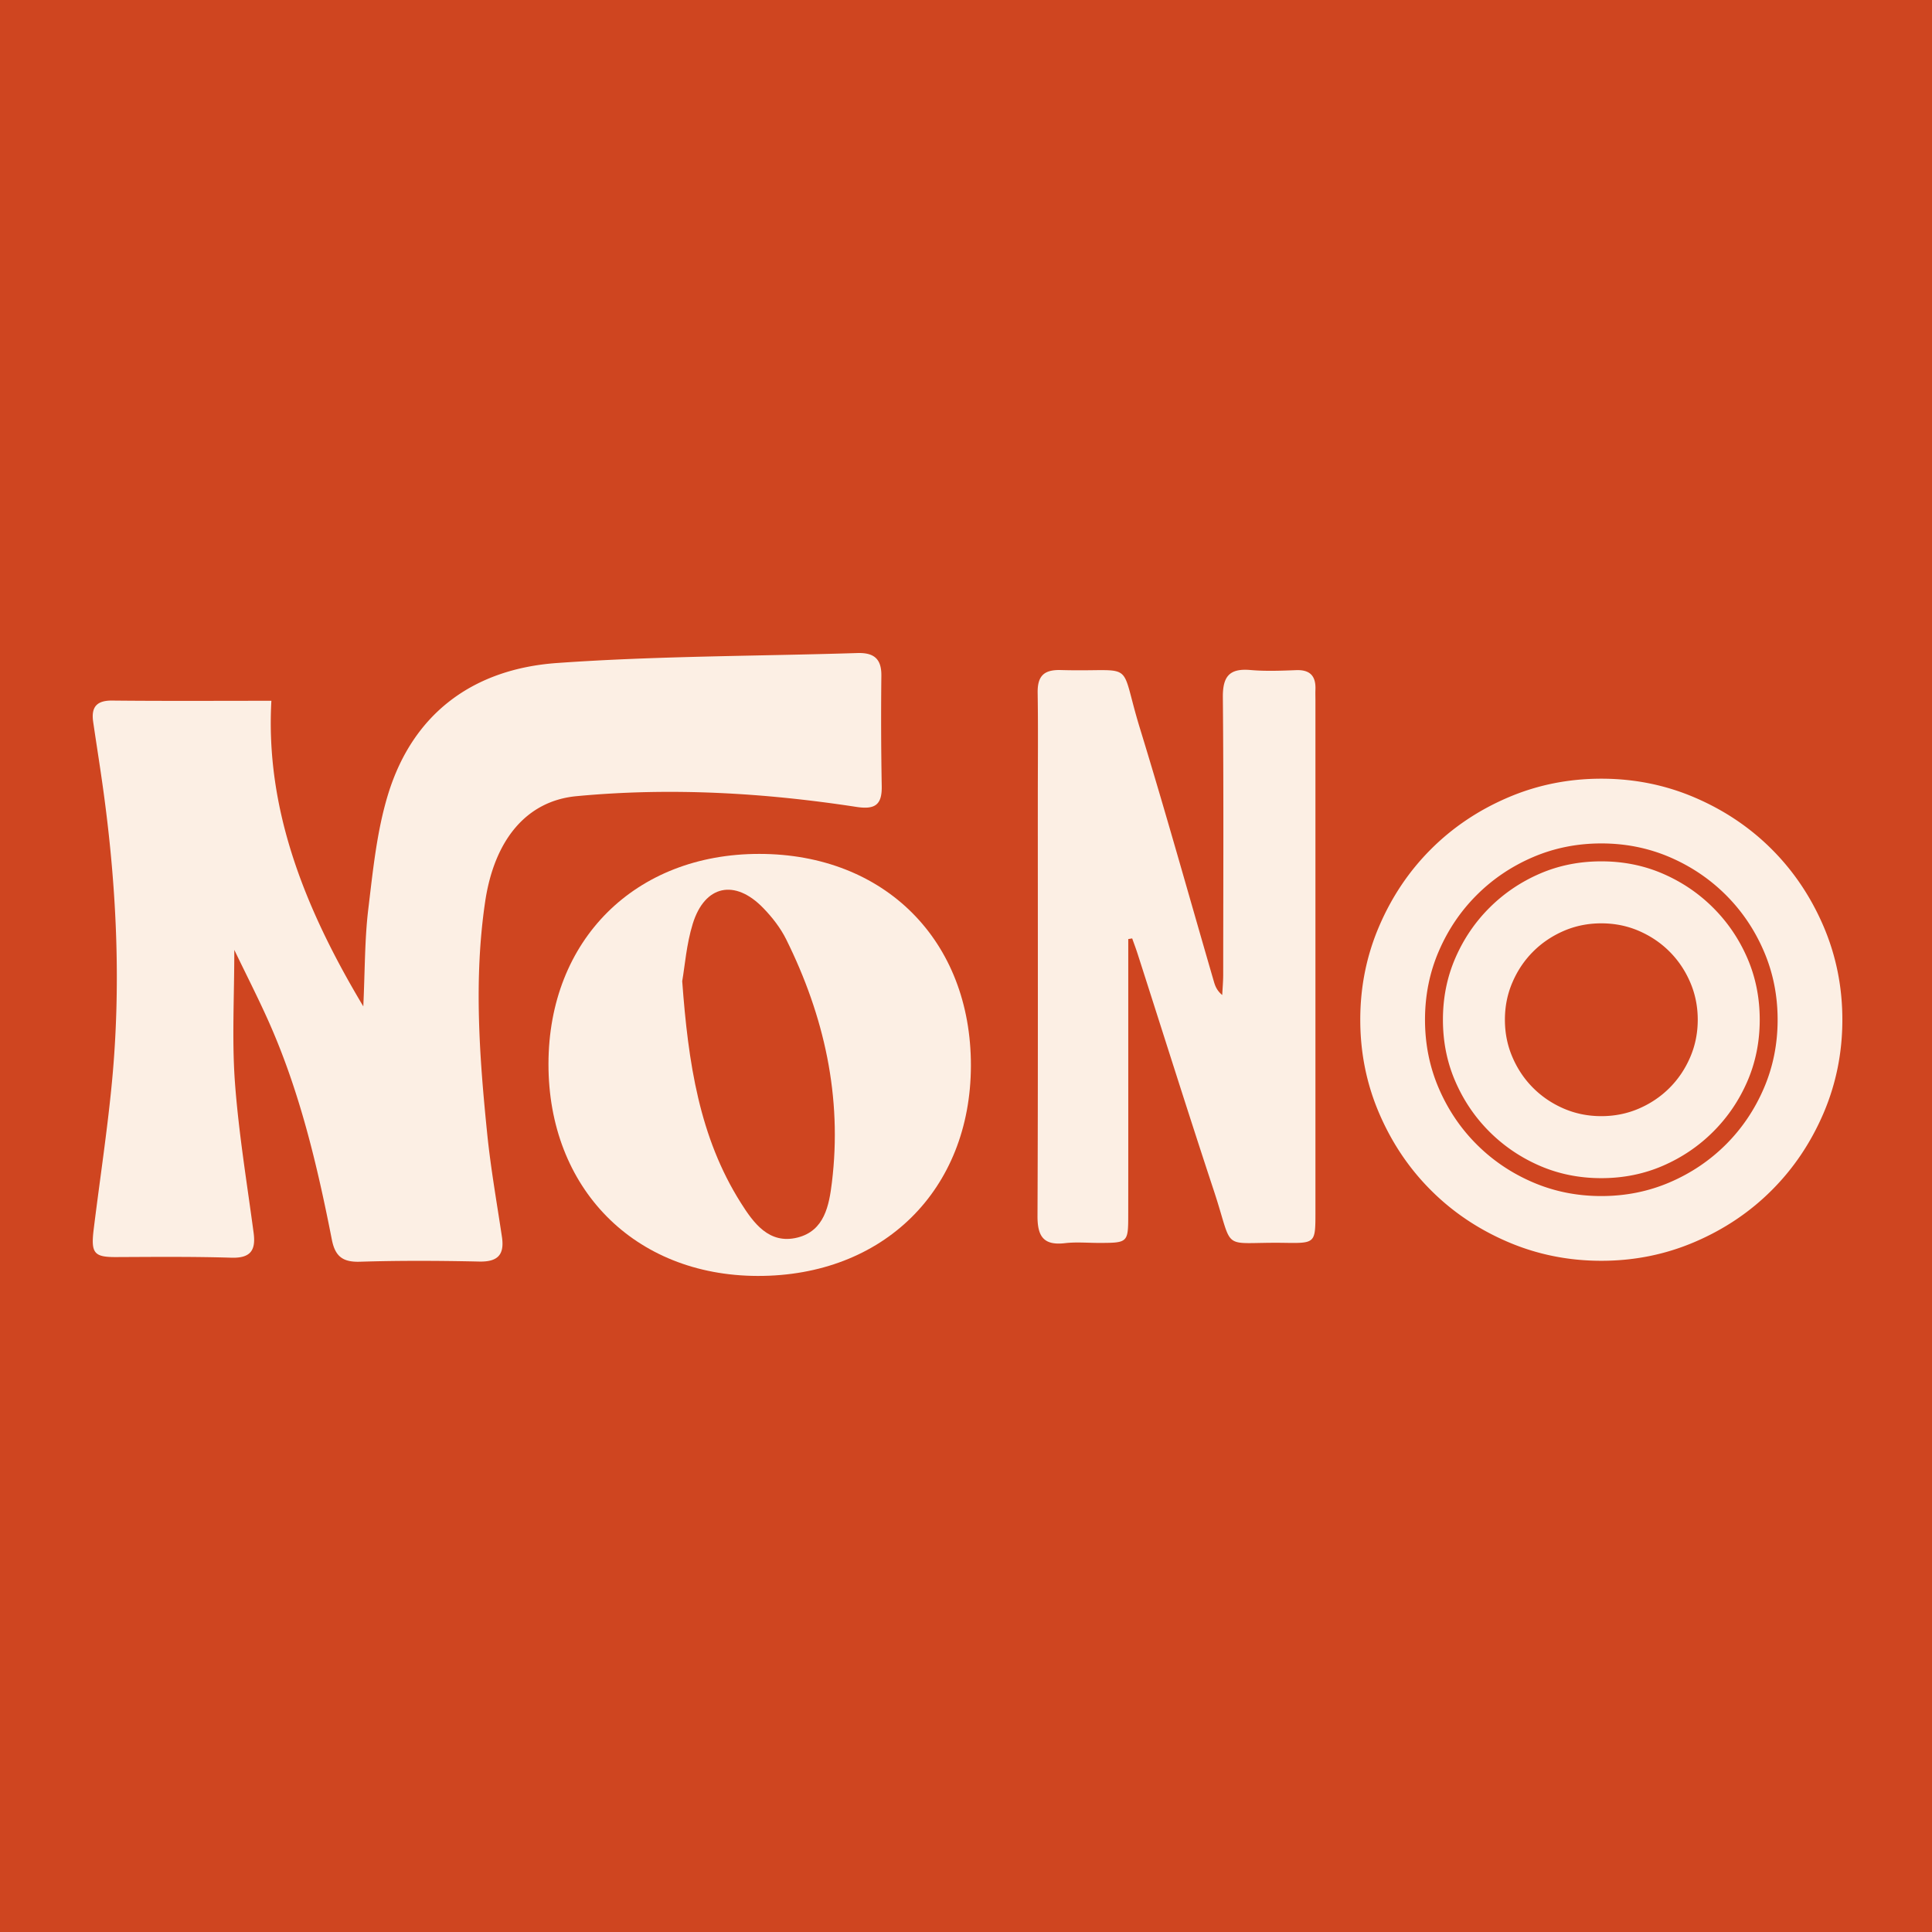 <svg xmlns="http://www.w3.org/2000/svg" width="500" height="500"><rect width="100%" height="100%" fill="#333333" stroke="none"/><svg xmlns="http://www.w3.org/2000/svg" width="500" height="500" fill="none" viewBox="0 0 500 500"><path fill="#CF4520" d="M0 0h500v500H0z"/><path fill="#FCEFE4" d="M389.469 263.908c0 3.446.649 6.684 1.963 9.713q1.956 4.55 5.344 7.93 3.388 3.39 7.932 5.352 4.543 1.957 9.71 1.955c3.446 0 6.69-.649 9.719-1.955q4.544-1.962 7.932-5.352c2.253-2.252 4.039-4.897 5.344-7.93q1.962-4.544 1.963-9.713-.001-5.168-1.963-9.712c-1.305-3.035-3.091-5.671-5.344-7.93-2.258-2.259-4.903-4.039-7.932-5.352-3.029-1.306-6.273-1.955-9.719-1.955q-5.167-.002-9.71 1.955c-3.029 1.313-5.674 3.093-7.932 5.352s-4.039 4.895-5.344 7.93c-1.314 3.029-1.963 6.267-1.963 9.712m24.949 40.998c-5.704 0-11.024-1.074-15.951-3.212q-7.39-3.21-13.011-8.821c-3.743-3.743-6.683-8.077-8.821-13.013-2.14-4.928-3.206-10.248-3.206-15.952 0-5.703 1.066-11.017 3.206-15.951 2.138-4.929 5.078-9.27 8.821-13.013q5.621-5.611 13.011-8.821c4.927-2.138 10.247-3.206 15.951-3.206q8.559 0 15.954 3.206c4.927 2.14 9.27 5.08 13.01 8.821 3.743 3.743 6.69 8.084 8.828 13.013 2.134 4.934 3.206 10.248 3.206 15.951s-1.072 11.024-3.206 15.952c-2.138 4.936-5.085 9.27-8.828 13.013-3.74 3.74-8.083 6.681-13.01 8.821-4.93 2.138-10.248 3.212-15.954 3.212m-45.627-40.998q0 9.447 3.564 17.738c2.379 5.523 5.641 10.368 9.807 14.527 4.157 4.157 8.998 7.426 14.525 9.799 5.527 2.379 11.434 3.566 17.731 3.566q9.448.001 17.74-3.566c5.521-2.373 10.359-5.642 14.525-9.799 4.159-4.159 7.428-9.004 9.801-14.527q3.565-8.29 3.564-17.738t-3.564-17.731c-2.373-5.529-5.642-10.368-9.801-14.527-4.166-4.157-9.004-7.425-14.525-9.805-5.529-2.373-11.44-3.566-17.74-3.566-6.297 0-12.204 1.193-17.731 3.566q-8.29 3.57-14.525 9.805c-4.166 4.159-7.428 8.998-9.807 14.527-2.377 5.521-3.564 11.434-3.564 17.731m-16.754 0q-.001-12.831 4.904-24.237 4.9-11.407 13.371-19.878 8.463-8.462 19.871-13.364c7.602-3.269 15.686-4.904 24.235-4.904 8.558 0 16.642 1.635 24.244 4.904q11.409 4.902 19.871 13.364c5.642 5.648 10.103 12.273 13.371 19.878 3.262 7.605 4.898 15.682 4.898 24.237 0 8.556-1.636 16.64-4.898 24.244-3.268 7.603-7.729 14.23-13.371 19.872q-8.463 8.47-19.871 13.364c-7.602 3.268-15.686 4.904-24.244 4.904-8.549 0-16.633-1.636-24.235-4.904q-11.409-4.893-19.871-13.364c-5.648-5.642-10.103-12.269-13.371-19.872q-4.905-11.408-4.904-24.244M291.992 243.03v18.187c0 17.782.013 35.563-.007 53.346-.006 6.985-.138 7.091-7.363 7.104-3.011.013-6.051-.283-9.017.065-5.605.655-7.126-1.832-7.1-7.087.151-36.127.075-72.251.082-108.377 0-8.979.101-17.971-.043-26.952-.069-4.284 1.538-6.038 5.993-5.907 19.923.57 14.855-3.236 20.49 15.128 6.683 21.769 12.784 43.709 19.151 65.573.34 1.168.815 2.304 2.133 3.403.089-1.731.246-3.459.253-5.187.013-23.961.131-47.92-.089-71.873-.049-5.376 1.685-7.529 7.124-7.054 3.913.345 7.889.187 11.832.036 3.679-.144 5.148 1.584 5.003 5.068-.036.934 0 1.868 0 2.809v132.517c-.006 7.831-.019 7.946-7.818 7.821-17.157-.285-13.069 2.839-18.475-13.512-6.733-20.382-13.164-40.864-19.733-61.302-.429-1.338-.928-2.651-1.4-3.976-.341.056-.675.114-1.016.17M60.637 245.828c0 12.312-.636 23.349.164 34.284.96 13.041 3.11 26.002 4.841 38.983.604 4.556-.852 6.543-5.775 6.398-9.92-.302-19.852-.207-29.778-.163-5.703.025-6.612-.941-5.842-7.176 1.577-12.814 3.545-25.592 4.757-38.441 2.291-24.356 1.243-48.676-1.956-72.9-.876-6.684-1.961-13.328-2.934-19.999-.542-3.74.813-5.546 4.903-5.507 13.473.138 26.939.056 41.218.056-1.56 27.922 8.454 53.46 23.789 79.085.436-9.369.347-17.321 1.288-25.159 1.206-9.988 2.202-20.192 5.13-29.738 6.493-21.14 22.255-32.436 43.703-33.963 25.834-1.842 51.808-1.767 77.711-2.58 4.183-.132 6.29 1.363 6.241 5.825a977 977 0 0 0 .095 28.653c.082 4.809-1.724 6.077-6.563 5.34-24.017-3.679-48.173-5.068-72.43-2.777-12.853 1.21-21.277 11.188-23.661 27.437-2.941 20.022-1.471 40.012.554 59.971.909 8.929 2.486 17.787 3.812 26.667.688 4.632-1.104 6.474-5.894 6.366-10.279-.226-20.578-.276-30.856.045-4.461.139-6.418-1.389-7.27-5.71-3.825-19.474-8.398-38.758-16.583-56.962-2.593-5.775-5.471-11.416-8.664-18.035"/><path fill="#FCEFE4" d="M176.556 253.927c1.558 21.234 4.449 40.385 15.158 57.352 3.275 5.189 7.313 10.854 14.702 8.992 6.959-1.754 8.152-8.297 8.879-14.241 2.706-22.162-1.982-43.055-11.813-62.894-1.465-2.964-3.616-5.73-5.933-8.12-7.356-7.611-15.161-5.976-18.266 4.058-1.635 5.287-2.045 10.952-2.727 14.853m19.979-32.938c32.434.024 54.79 22.419 54.734 54.822-.063 32.18-22.691 54.474-55.215 54.399-31.885-.082-54.153-22.672-54.11-54.878.039-32.082 22.428-54.369 54.591-54.343"/></svg><style>@media (prefers-color-scheme:light){:root{filter:none}}@media (prefers-color-scheme:dark){:root{filter:none}}</style></svg>
